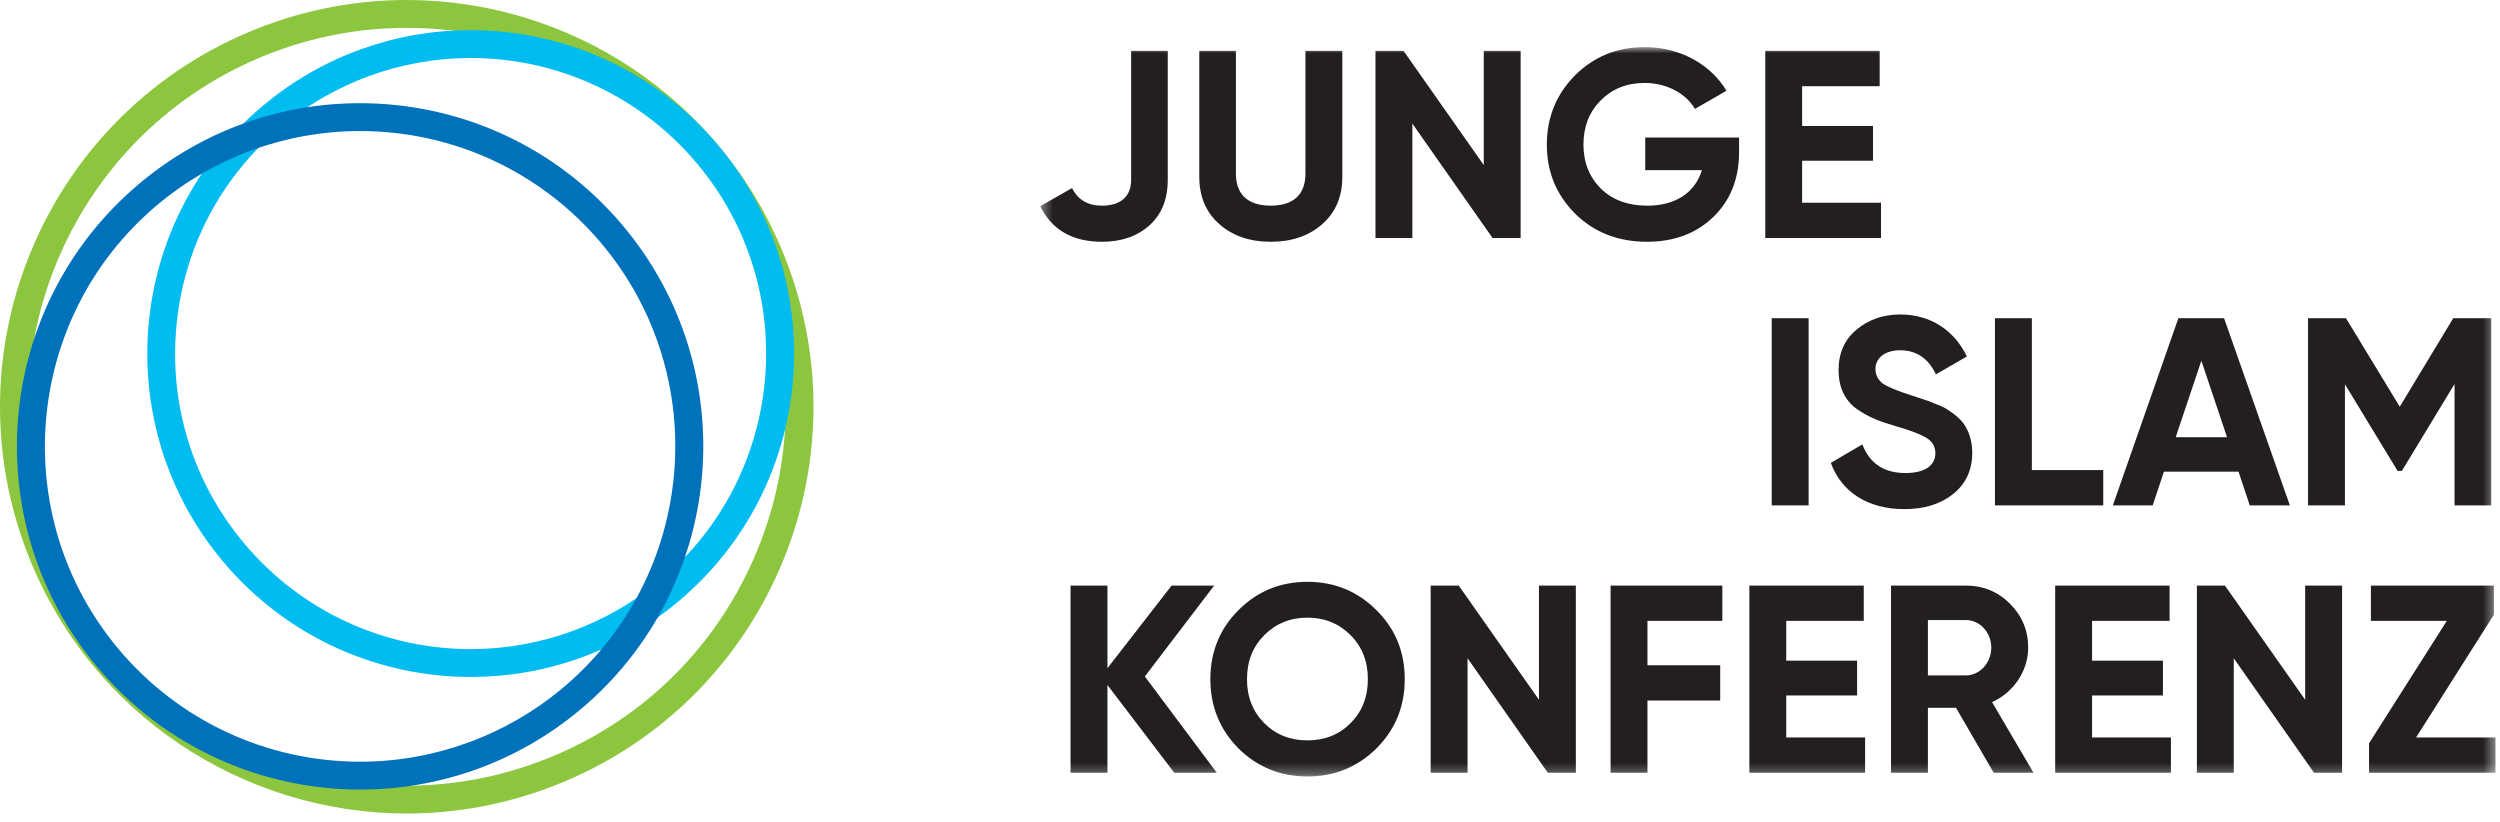 <?xml version="1.0" encoding="UTF-8"?>
<svg width="222px" height="73px" viewBox="0 0 222 73" version="1.1" xmlns="http://www.w3.org/2000/svg" xmlns:xlink="http://www.w3.org/1999/xlink">
    <!-- Generator: Sketch 49.1 (51147) - http://www.bohemiancoding.com/sketch -->
    <title>Logo Stacked</title>
    <desc>Created with Sketch.</desc>
    <defs>
        <polygon id="path-1" points="129.6 65.712 129.6 0.945 0.371 0.945 0.371 65.712 129.6 65.712"></polygon>
    </defs>
    <g id="Page-1" stroke="none" stroke-width="1" fill="none" fill-rule="evenodd">
        <g id="Home" transform="translate(-120, -68)">
            <g id="Logo-Stacked" transform="translate(120, 67)">
                <g>
                    <path d="M69.725,23.909 C64.135,9.687 50.523,1.001 36.111,1 L36.111,3.473 C50.038,3.473 62.328,11.849 67.424,24.814 C70.71,33.177 70.544,42.317 66.956,50.555 C63.367,58.79 56.786,65.138 48.423,68.424 C44.471,69.978 40.334,70.765 36.129,70.765 C22.203,70.765 9.911,62.388 4.814,49.425 C-1.972,32.162 6.553,12.599 23.814,5.814 C27.765,4.262 31.904,3.473 36.111,3.473 L36.111,1 L36.108,1 C31.716,1 27.245,1.807 22.91,3.513 C4.348,10.809 -4.782,31.767 2.513,50.328 C8.104,64.552 21.716,73.239 36.129,73.239 C40.523,73.239 44.992,72.43 49.328,70.726 C67.888,63.43 77.022,42.471 69.725,23.909 Z" id="Fill-1" fill="#8CC63F"></path>
                    <path d="M41.785,3.677 L41.785,6.151 C49.57,6.151 56.904,9.568 61.903,15.527 C71.205,26.613 69.754,43.198 58.668,52.499 C53.949,56.46 47.963,58.641 41.812,58.641 C34.027,58.641 26.693,55.223 21.694,49.266 C17.186,43.896 15.042,37.092 15.653,30.108 C16.264,23.124 19.558,16.796 24.928,12.291 C29.646,8.331 35.634,6.151 41.784,6.151 L41.785,3.677 Z M41.784,3.677 C35.269,3.677 28.718,5.882 23.339,10.397 C11.189,20.592 9.604,38.705 19.799,50.855 C25.479,57.624 33.617,61.115 41.812,61.115 C48.327,61.115 54.877,58.908 60.258,54.395 C72.407,44.199 73.992,26.085 63.798,13.936 C58.117,7.166 49.979,3.677 41.784,3.677 Z" id="Fill-4" fill="#00BCF1"></path>
                    <path d="M31.963,10.163 L31.963,12.636 C40.27,12.636 48.093,16.282 53.427,22.639 C63.351,34.466 61.803,52.163 49.976,62.087 C44.941,66.313 38.554,68.639 31.992,68.639 C23.685,68.639 15.861,64.994 10.526,58.637 C0.603,46.809 2.15,29.112 13.978,19.188 C19.014,14.963 25.4,12.636 31.961,12.636 L31.963,10.163 Z M31.961,10.163 C25.049,10.163 18.097,12.503 12.389,17.293 C-0.505,28.111 -2.186,47.334 8.633,60.226 C14.66,67.41 23.295,71.112 31.992,71.112 C38.904,71.112 45.857,68.772 51.566,63.982 C64.458,53.164 66.14,33.942 55.321,21.049 C49.292,13.865 40.658,10.163 31.961,10.163 Z" id="Fill-6" fill="#0071BB"></path>
                    <g id="Group-10" transform="translate(92, 4.239)">
                        <mask id="mask-2" fill="white">
                            <use xlink:href="#path-1"></use>
                        </mask>
                        <g id="Clip-9"></g>
                        <path d="M122.549,62.246 L129.457,51.347 L129.457,48.761 L118.536,48.761 L118.536,51.893 L125.278,51.893 L118.37,62.767 L118.37,65.38 L129.601,65.38 L129.601,62.246 L122.549,62.246 Z M112.698,58.898 L105.575,48.76 L103.083,48.76 L103.083,65.379 L106.359,65.379 L106.359,55.217 L113.482,65.379 L115.976,65.379 L115.976,48.76 L112.698,48.76 L112.698,58.898 Z M93.776,58.517 L100.069,58.517 L100.069,55.431 L93.776,55.431 L93.776,51.893 L100.661,51.893 L100.661,48.761 L90.501,48.761 L90.501,65.38 L100.779,65.38 L100.779,62.246 L93.776,62.246 L93.776,58.517 Z M84.825,54.268 C84.825,52.913 83.806,51.822 82.57,51.822 L79.198,51.822 L79.198,56.737 L82.57,56.737 C83.806,56.737 84.825,55.62 84.825,54.268 Z M84.898,59.112 L88.577,65.38 L85.04,65.38 L81.692,59.611 L79.198,59.611 L79.198,65.38 L75.923,65.38 L75.923,48.761 L82.57,48.761 C84.114,48.761 85.419,49.305 86.488,50.374 C87.556,51.441 88.103,52.748 88.103,54.268 C88.103,56.333 86.82,58.232 84.898,59.112 Z M66.617,58.517 L72.91,58.517 L72.91,55.431 L66.617,55.431 L66.617,51.893 L73.502,51.893 L73.502,48.761 L63.343,48.761 L63.343,65.38 L73.621,65.38 L73.621,62.246 L66.617,62.246 L66.617,58.517 Z M51.02,65.379 L54.295,65.379 L54.295,58.969 L60.754,58.969 L60.754,55.835 L54.295,55.835 L54.295,51.893 L60.943,51.893 L60.943,48.76 L51.02,48.76 L51.02,65.379 Z M44.659,58.898 L37.536,48.76 L35.043,48.76 L35.043,65.379 L38.32,65.379 L38.32,55.217 L45.443,65.379 L47.935,65.379 L47.935,48.76 L44.659,48.76 L44.659,58.898 Z M29.467,57.069 C29.467,55.478 28.943,54.173 27.922,53.151 C26.901,52.132 25.618,51.608 24.1,51.608 C22.579,51.608 21.299,52.132 20.278,53.151 C19.257,54.173 18.733,55.478 18.733,57.069 C18.733,58.659 19.257,59.966 20.278,60.986 C21.299,62.008 22.579,62.506 24.1,62.506 C25.618,62.506 26.901,62.008 27.922,60.986 C28.943,59.966 29.467,58.659 29.467,57.069 Z M30.226,50.943 C31.911,52.605 32.741,54.647 32.741,57.069 C32.741,59.49 31.911,61.532 30.226,63.22 C28.54,64.882 26.497,65.712 24.1,65.712 C21.702,65.712 19.659,64.882 17.974,63.22 C16.312,61.532 15.481,59.49 15.481,57.069 C15.481,54.647 16.312,52.605 17.974,50.943 C19.659,49.258 21.702,48.427 24.1,48.427 C26.497,48.427 28.54,49.258 30.226,50.943 Z M15.815,48.761 L12.038,48.761 L6.341,56.096 L6.341,48.761 L3.065,48.761 L3.065,65.38 L6.341,65.38 L6.341,57.592 L12.276,65.38 L16.052,65.38 L9.663,56.832 L15.815,48.761 Z M121.286,38.577 L125.964,30.859 L125.964,41.639 L129.218,41.639 L129.218,25.019 L125.847,25.019 L121.098,32.877 L116.324,25.019 L112.954,25.019 L112.954,41.639 L116.23,41.639 L116.23,30.883 L120.906,38.577 L121.286,38.577 Z M101.202,35.584 L105.761,35.584 L103.481,28.794 L101.202,35.584 Z M99.16,41.639 L95.623,41.639 L101.439,25.019 L105.499,25.019 L111.34,41.639 L107.779,41.639 L106.781,38.646 L100.157,38.646 L99.16,41.639 Z M94.769,38.505 L88.429,38.505 L88.429,25.02 L85.153,25.02 L85.153,41.639 L94.769,41.639 L94.769,38.505 Z M71.265,29.625 C71.265,31.143 71.81,32.283 72.831,33.043 C73.875,33.779 74.778,34.138 76.276,34.587 C77.627,34.968 78.553,35.322 79.076,35.654 C79.599,35.965 79.861,36.416 79.861,37.01 C79.861,38.028 79.028,38.766 77.2,38.766 C75.301,38.766 74.02,37.911 73.377,36.225 L70.576,37.863 C71.501,40.404 73.804,41.972 77.106,41.972 C78.885,41.972 80.334,41.52 81.451,40.618 C82.567,39.717 83.136,38.506 83.136,36.962 C83.136,36.011 82.875,35.18 82.519,34.61 C82.21,34.042 81.451,33.447 80.951,33.139 C80.714,32.972 80.359,32.807 79.906,32.64 C79.455,32.45 79.099,32.308 78.839,32.236 L77.698,31.857 C76.463,31.475 75.633,31.12 75.183,30.811 C74.755,30.478 74.54,30.052 74.54,29.529 C74.54,28.558 75.373,27.866 76.726,27.866 C78.174,27.866 79.242,28.579 79.906,30.004 L82.661,28.415 C81.522,26.062 79.409,24.686 76.726,24.686 C75.231,24.686 73.923,25.138 72.855,26.04 C71.786,26.919 71.265,28.129 71.265,29.625 Z M65.33,41.638 L68.605,41.638 L68.605,25.019 L65.33,25.019 L65.33,41.638 Z M75.034,14.765 L68.03,14.765 L68.03,11.036 L74.323,11.036 L74.323,7.949 L68.03,7.949 L68.03,4.413 L74.915,4.413 L74.915,1.279 L64.756,1.279 L64.756,17.898 L75.034,17.898 L75.034,14.765 Z M54.097,11.868 L59.129,11.868 C58.534,13.837 56.825,15.025 54.286,15.025 C52.575,15.025 51.198,14.526 50.154,13.505 C49.134,12.484 48.611,11.18 48.611,9.612 C48.611,8.021 49.11,6.716 50.131,5.695 C51.152,4.65 52.457,4.127 54.048,4.127 C56.02,4.127 57.728,5.077 58.511,6.431 L61.314,4.817 C59.889,2.466 57.182,0.945 54.071,0.945 C51.603,0.945 49.536,1.778 47.852,3.462 C46.19,5.149 45.359,7.191 45.359,9.612 C45.359,12.01 46.19,14.052 47.876,15.738 C49.561,17.4 51.697,18.23 54.262,18.23 C56.659,18.23 58.63,17.494 60.15,16.022 C61.669,14.551 62.43,12.627 62.43,10.253 L62.43,8.971 L54.097,8.971 L54.097,11.868 Z M43.033,17.898 L43.033,1.279 L39.758,1.279 L39.758,11.417 L32.635,1.279 L30.142,1.279 L30.142,17.898 L33.418,17.898 L33.418,7.736 L40.541,17.898 L43.033,17.898 Z M20.836,18.23 C22.711,18.23 24.232,17.709 25.418,16.664 C26.606,15.619 27.198,14.218 27.198,12.463 L27.198,1.279 L23.923,1.279 L23.923,12.201 C23.923,13.934 22.949,15.024 20.836,15.024 C18.723,15.024 17.749,13.934 17.749,12.201 L17.749,1.279 L14.497,1.279 L14.497,12.463 C14.497,14.218 15.091,15.619 16.278,16.664 C17.463,17.709 18.984,18.23 20.836,18.23 Z M5.857,18.23 C3.245,18.23 1.416,17.185 0.371,15.072 L3.197,13.46 C3.721,14.505 4.599,15.024 5.857,15.024 C7.589,15.024 8.445,14.146 8.445,12.723 L8.445,1.278 L11.697,1.278 L11.697,12.723 C11.697,14.455 11.152,15.809 10.059,16.782 C8.967,17.756 7.566,18.23 5.857,18.23 Z" id="Fill-8" fill="#231F20" mask="url(#mask-2)"></path>
                    </g>
                </g>
            </g>
        </g>
    </g>
</svg>